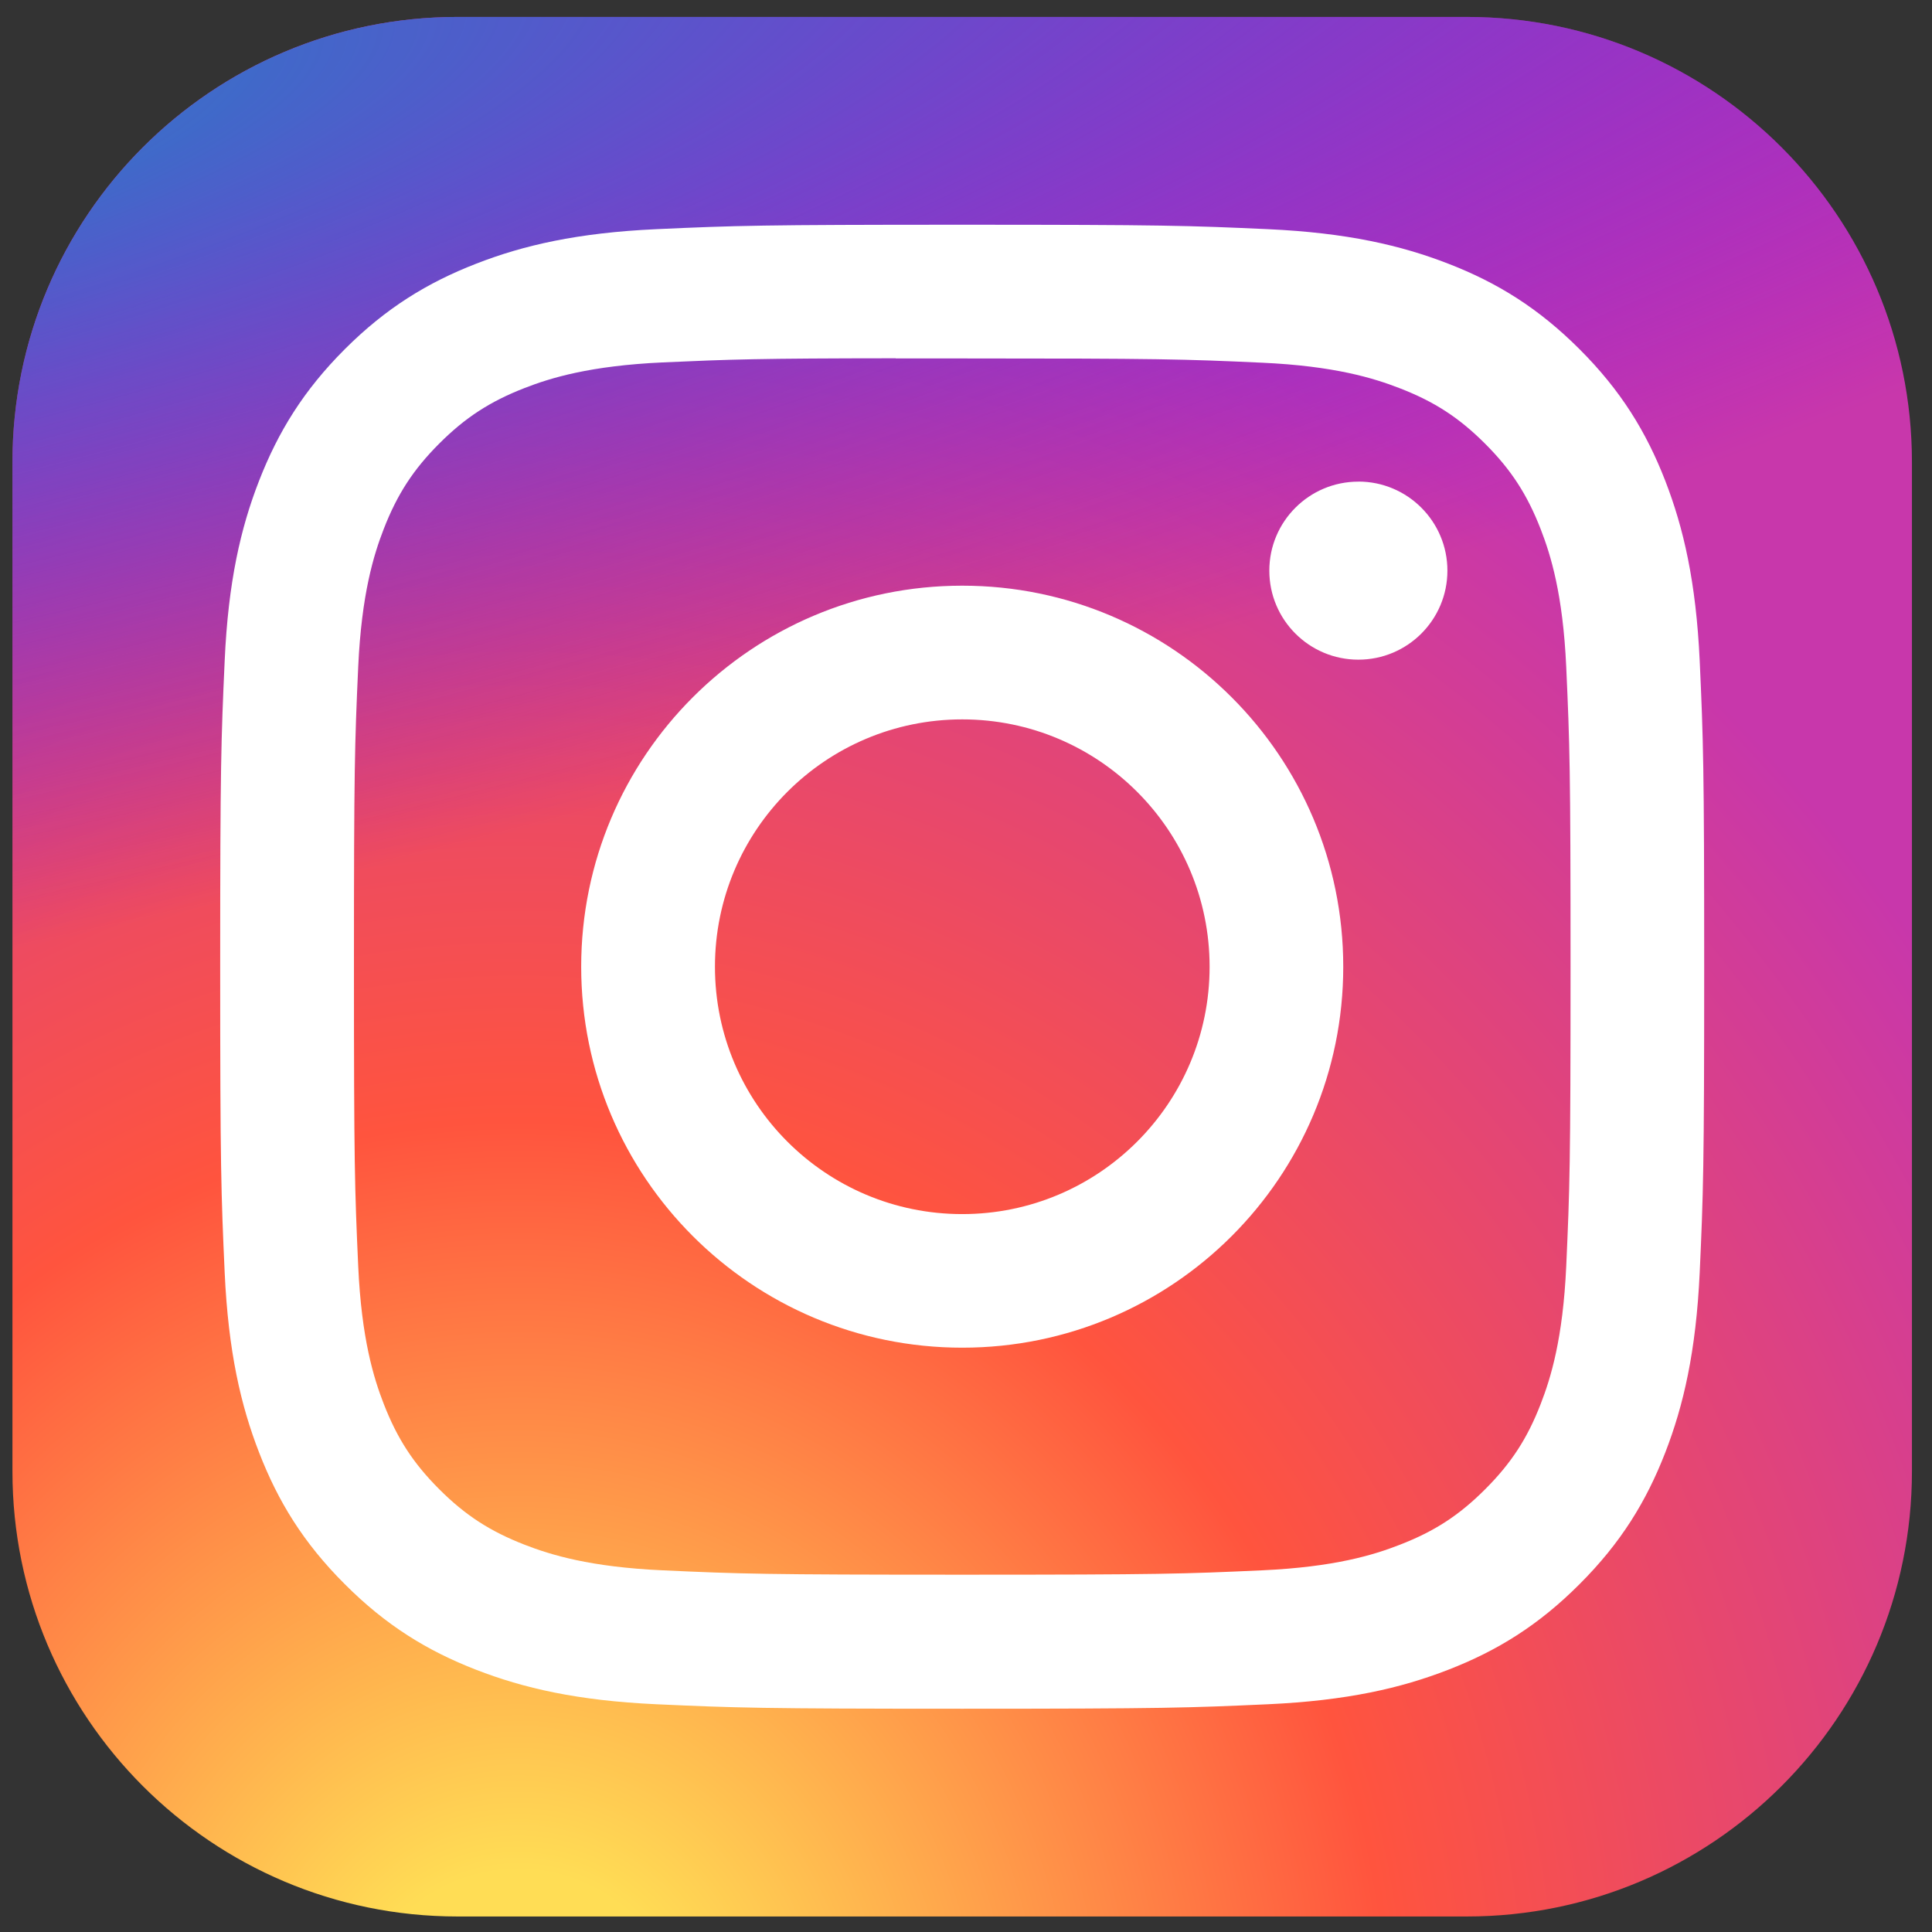<svg width="34" height="34" viewBox="0 0 34 34" fill="none" xmlns="http://www.w3.org/2000/svg">
<rect x="0" y="0" width="34" height="34" fill="#333333" stroke="none"/>
<g clip-path="url(#clip0_6020_2236)">
<path d="M25.812 0.298H8.054C3.727 0.298 0.219 3.806 0.219 8.133V25.892C0.219 30.219 3.727 33.727 8.054 33.727H25.812C30.14 33.727 33.647 30.219 33.647 25.892V8.133C33.647 3.806 30.14 0.298 25.812 0.298Z" fill="url(#paint0_radial_6020_2236)"/>
<path d="M25.812 0.298H8.054C3.727 0.298 0.219 3.806 0.219 8.133V25.892C0.219 30.219 3.727 33.727 8.054 33.727H25.812C30.14 33.727 33.647 30.219 33.647 25.892V8.133C33.647 3.806 30.14 0.298 25.812 0.298Z" fill="url(#paint1_radial_6020_2236)"/>
<path d="M16.934 3.955C13.388 3.955 12.943 3.97 11.55 4.033C10.16 4.097 9.211 4.317 8.381 4.64C7.522 4.974 6.793 5.42 6.067 6.146C5.341 6.872 4.895 7.6 4.56 8.459C4.236 9.289 4.016 10.239 3.954 11.628C3.891 13.021 3.875 13.466 3.875 17.013C3.875 20.559 3.891 21.003 3.954 22.396C4.018 23.786 4.238 24.735 4.561 25.565C4.894 26.424 5.34 27.152 6.067 27.878C6.792 28.605 7.521 29.052 8.379 29.385C9.21 29.708 10.159 29.928 11.549 29.992C12.942 30.055 13.386 30.071 16.933 30.071C20.479 30.071 20.923 30.055 22.316 29.992C23.706 29.928 24.656 29.708 25.487 29.385C26.345 29.052 27.073 28.605 27.798 27.878C28.525 27.152 28.971 26.424 29.305 25.565C29.627 24.735 29.847 23.786 29.912 22.396C29.975 21.003 29.991 20.559 29.991 17.013C29.991 13.466 29.975 13.021 29.912 11.628C29.847 10.238 29.627 9.289 29.305 8.459C28.971 7.6 28.525 6.872 27.798 6.146C27.072 5.42 26.346 4.973 25.486 4.64C24.654 4.317 23.704 4.097 22.314 4.033C20.921 3.97 20.478 3.955 16.93 3.955H16.934ZM15.763 6.308C16.11 6.307 16.498 6.308 16.934 6.308C20.421 6.308 20.834 6.32 22.211 6.383C23.484 6.441 24.175 6.654 24.635 6.833C25.245 7.069 25.679 7.352 26.136 7.809C26.593 8.266 26.876 8.702 27.113 9.311C27.292 9.771 27.505 10.462 27.563 11.735C27.625 13.111 27.639 13.525 27.639 17.01C27.639 20.495 27.625 20.908 27.563 22.285C27.505 23.558 27.292 24.249 27.113 24.709C26.877 25.318 26.593 25.752 26.136 26.209C25.679 26.666 25.245 26.949 24.635 27.185C24.175 27.365 23.484 27.577 22.211 27.635C20.834 27.698 20.421 27.712 16.934 27.712C13.447 27.712 13.034 27.698 11.658 27.635C10.385 27.577 9.694 27.364 9.233 27.185C8.624 26.948 8.188 26.666 7.731 26.209C7.274 25.752 6.991 25.317 6.754 24.708C6.575 24.248 6.362 23.557 6.304 22.284C6.242 20.907 6.229 20.494 6.229 17.006C6.229 13.519 6.242 13.108 6.304 11.732C6.363 10.458 6.575 9.767 6.754 9.307C6.991 8.698 7.274 8.262 7.731 7.805C8.188 7.348 8.624 7.065 9.233 6.828C9.693 6.649 10.385 6.437 11.658 6.378C12.862 6.324 13.329 6.307 15.763 6.305V6.308ZM23.905 8.476C23.04 8.476 22.338 9.177 22.338 10.042C22.338 10.908 23.04 11.609 23.905 11.609C24.77 11.609 25.472 10.908 25.472 10.042C25.472 9.177 24.77 8.475 23.905 8.475V8.476ZM16.934 10.307C13.231 10.307 10.228 13.309 10.228 17.013C10.228 20.716 13.231 23.717 16.934 23.717C20.638 23.717 23.639 20.716 23.639 17.013C23.639 13.309 20.637 10.307 16.934 10.307H16.934ZM16.934 12.66C19.338 12.66 21.287 14.609 21.287 17.013C21.287 19.417 19.338 21.366 16.934 21.366C14.53 21.366 12.582 19.417 12.582 17.013C12.582 14.609 14.53 12.66 16.934 12.66Z" fill="white"/>
</g>
<defs>
<radialGradient id="paint0_radial_6020_2236" cx="0" cy="0" r="1" gradientUnits="userSpaceOnUse" gradientTransform="translate(9.098 36.302) rotate(-90) scale(33.13 30.814)">
<stop stop-color="#FFDD55"/>
<stop offset="0.1" stop-color="#FFDD55"/>
<stop offset="0.5" stop-color="#FF543E"/>
<stop offset="1" stop-color="#C837AB"/>
</radialGradient>
<radialGradient id="paint1_radial_6020_2236" cx="0" cy="0" r="1" gradientUnits="userSpaceOnUse" gradientTransform="translate(-5.381 2.706) rotate(78.681) scale(14.809 61.045)">
<stop stop-color="#3771C8"/>
<stop offset="0.128" stop-color="#3771C8"/>
<stop offset="1" stop-color="#6600FF" stop-opacity="0"/>
</radialGradient>
<clipPath id="clip0_6020_2236">
<rect width="33.429" height="33.429" fill="white" transform="translate(0.219 0.298)"/>
</clipPath>
</defs>
</svg>
